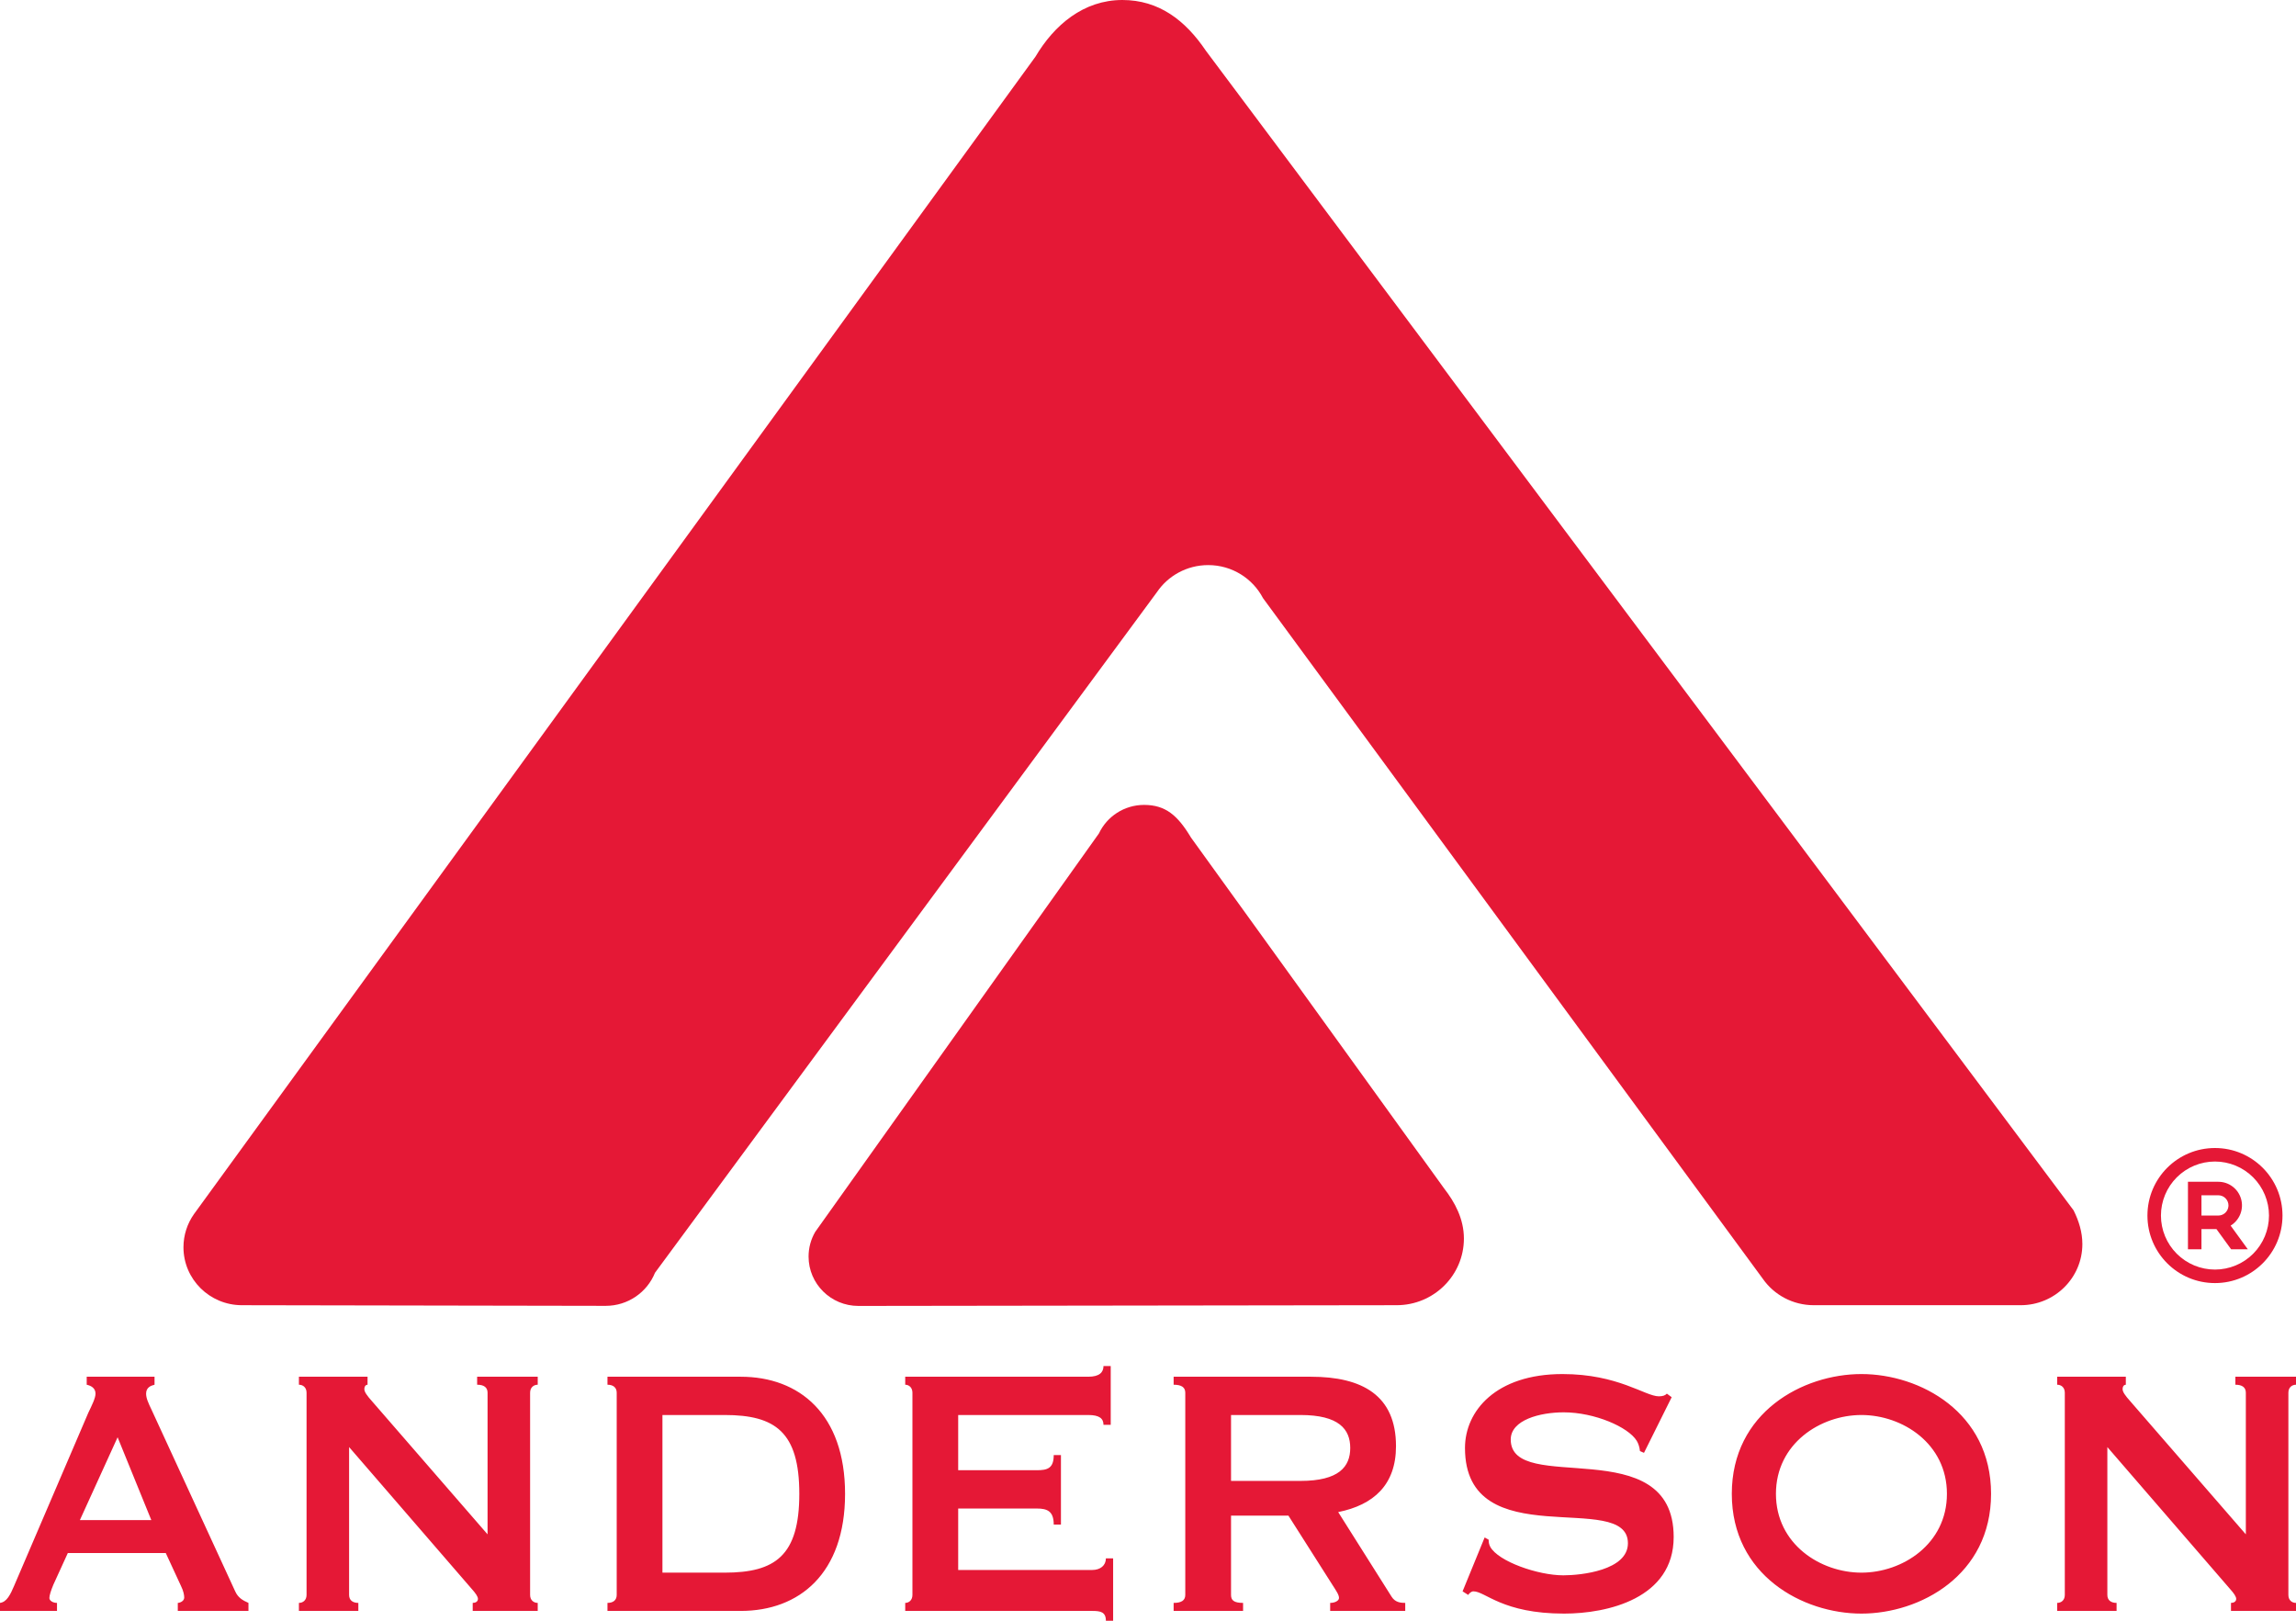 <svg xmlns="http://www.w3.org/2000/svg" width="85" height="60" viewBox="0 0 85 60" fill="none"><g clip-path="url(#clip0_1806_25330)"><path fill-rule="evenodd" clip-rule="evenodd" d="M40.684 30.853C40.978 30.23 41.616 29.798 42.355 29.798C43.154 29.798 43.603 30.192 44.091 31.006L53.462 43.995C53.861 44.509 54.195 45.125 54.195 45.851C54.195 47.214 53.08 48.319 51.704 48.319L31.778 48.346C30.759 48.346 29.934 47.527 29.934 46.518C29.934 46.187 30.023 45.876 30.178 45.608L40.684 30.853Z" fill="#E51836"></path><path fill-rule="evenodd" clip-rule="evenodd" d="M65.261 47.341L46.757 22.142C46.376 21.416 45.611 20.92 44.729 20.92C43.937 20.92 43.237 21.319 42.828 21.925L24.248 47.119C23.959 47.836 23.251 48.343 22.424 48.343L8.957 48.319C7.762 48.319 6.792 47.359 6.792 46.174C6.792 45.718 6.936 45.295 7.18 44.948L38.333 2.099C39.027 0.927 40.114 0 41.55 0C42.9 0 43.878 0.746 44.643 1.879L76.765 44.806C76.962 45.2 77.091 45.613 77.091 46.057C77.091 47.306 76.068 48.319 74.807 48.319H67.147C66.367 48.319 65.673 47.932 65.261 47.341Z" fill="#E51836"></path><path fill-rule="evenodd" clip-rule="evenodd" d="M78.358 59.637V59.34C78.15 59.34 78.016 59.242 78.016 59.044V53.571L82.548 58.813C82.712 58.994 82.786 59.11 82.786 59.192C82.786 59.291 82.697 59.34 82.593 59.34V59.637H85V59.34C84.851 59.34 84.718 59.242 84.718 59.044V51.56C84.718 51.362 84.851 51.263 85 51.263V50.967H82.756V51.263C83.009 51.263 83.143 51.362 83.143 51.56V56.802L78.878 51.89C78.67 51.659 78.581 51.527 78.581 51.428C78.581 51.313 78.64 51.263 78.7 51.263V50.967H76.159V51.263C76.308 51.263 76.441 51.362 76.441 51.56V59.044C76.441 59.242 76.308 59.34 76.159 59.34V59.637H78.358ZM68.912 52.384C70.428 52.384 72.077 53.439 72.077 55.302C72.077 57.165 70.428 58.22 68.912 58.22C67.396 58.22 65.747 57.165 65.747 55.302C65.747 53.439 67.396 52.384 68.912 52.384ZM68.912 50.868C66.743 50.868 64.113 52.285 64.113 55.302C64.113 58.319 66.743 59.736 68.912 59.736C71.081 59.736 73.711 58.319 73.711 55.302C73.711 52.285 71.081 50.868 68.912 50.868ZM54.354 59.044C54.398 58.978 54.472 58.912 54.547 58.912C54.992 58.912 55.617 59.736 57.905 59.736C59.51 59.736 61.961 59.176 61.961 56.901C61.961 52.945 55.929 55.384 55.929 53.291C55.929 52.566 57.013 52.285 57.89 52.285C59.034 52.285 60.282 52.829 60.594 53.34C60.654 53.439 60.698 53.571 60.713 53.719L60.862 53.785L61.887 51.725L61.709 51.593C61.649 51.659 61.56 51.692 61.412 51.692C60.906 51.692 59.911 50.868 57.845 50.868C55.379 50.868 54.235 52.236 54.235 53.604C54.235 57.643 60.267 55.121 60.267 57.132C60.267 58.137 58.529 58.319 57.875 58.319C56.939 58.319 55.468 57.807 55.171 57.264C55.126 57.181 55.111 57.099 55.111 57L54.963 56.917L54.146 58.912L54.354 59.044ZM45.574 52.384H48.145C49.571 52.384 49.987 52.912 49.987 53.604C49.987 54.296 49.571 54.824 48.145 54.824H45.574V52.384ZM43.449 51.263C43.746 51.263 43.88 51.362 43.88 51.56V59.044C43.88 59.242 43.746 59.34 43.449 59.34V59.637H46.02V59.34C45.678 59.34 45.574 59.242 45.574 59.044V56.11H47.699L49.333 58.681C49.482 58.912 49.571 59.044 49.571 59.159C49.571 59.258 49.422 59.34 49.244 59.34V59.637H52.023V59.34C51.859 59.34 51.651 59.324 51.518 59.11L49.541 55.978C50.849 55.714 51.681 54.972 51.681 53.538C51.681 51.659 50.433 50.967 48.531 50.967H43.449V51.263ZM41.12 50.571H40.852C40.852 50.802 40.704 50.967 40.288 50.967H33.512V51.263C33.646 51.263 33.779 51.362 33.779 51.56V59.044C33.779 59.242 33.646 59.34 33.512 59.34V59.637H40.436C40.733 59.637 40.941 59.67 40.941 60H41.209V57.692H40.941C40.941 57.956 40.733 58.121 40.436 58.121H35.473V55.846H38.386C38.772 55.846 39.01 55.945 39.01 56.439H39.277V53.868H39.01C39.01 54.362 38.772 54.428 38.386 54.428H35.473V52.384H40.288C40.704 52.384 40.852 52.516 40.852 52.747H41.12V50.571ZM24.524 52.384H26.828C28.7 52.384 29.591 53.011 29.591 55.302C29.591 57.593 28.7 58.22 26.828 58.22H24.524V52.384ZM22.489 51.263C22.697 51.263 22.831 51.362 22.831 51.56V59.044C22.831 59.242 22.697 59.34 22.489 59.34V59.637H27.422C29.591 59.637 31.285 58.253 31.285 55.302C31.285 52.351 29.591 50.967 27.422 50.967H22.489V51.263ZM13.266 59.637V59.34C13.058 59.34 12.924 59.242 12.924 59.044V53.571L17.456 58.813C17.619 58.994 17.694 59.11 17.694 59.192C17.694 59.291 17.604 59.34 17.5 59.34V59.637H19.907V59.34C19.759 59.34 19.625 59.242 19.625 59.044V51.56C19.625 51.362 19.759 51.263 19.907 51.263V50.967H17.664V51.263C17.916 51.263 18.05 51.362 18.05 51.56V56.802L13.786 51.89C13.578 51.659 13.489 51.527 13.489 51.428C13.489 51.313 13.548 51.263 13.607 51.263V50.967H11.066V51.263C11.215 51.263 11.349 51.362 11.349 51.56V59.044C11.349 59.242 11.215 59.34 11.066 59.34V59.637H13.266ZM4.354 53.208L5.602 56.275H2.957L4.354 53.208ZM2.11 59.637V59.34C1.961 59.34 1.828 59.258 1.828 59.159C1.828 59.06 1.887 58.879 1.976 58.665L2.511 57.494H6.137L6.701 58.714C6.79 58.895 6.82 59.044 6.82 59.143C6.82 59.275 6.657 59.34 6.582 59.34V59.637H9.198V59.34C8.975 59.242 8.811 59.143 8.707 58.912L5.617 52.203C5.483 51.923 5.409 51.758 5.409 51.593C5.409 51.362 5.587 51.296 5.721 51.263V50.967H3.21V51.263C3.358 51.296 3.536 51.379 3.536 51.593C3.536 51.758 3.403 52.022 3.269 52.302L0.52 58.714C0.386 59.027 0.253 59.308 0 59.34V59.637H2.11Z" fill="#E51836"></path><g clip-path="url(#clip1_1806_25330)"><path d="M82 42.5C83.381 42.5 84.5 43.619 84.5 45C84.5 46.381 83.381 47.5 82 47.5C80.619 47.5 79.5 46.381 79.5 45C79.5 43.619 80.619 42.5 82 42.5ZM82 43C81.47 43 80.961 43.211 80.586 43.586C80.211 43.961 80 44.47 80 45C80 45.53 80.211 46.039 80.586 46.414C80.961 46.789 81.47 47 82 47C82.53 47 83.039 46.789 83.414 46.414C83.789 46.039 84 45.53 84 45C84 44.47 83.789 43.961 83.414 43.586C83.039 43.211 82.53 43 82 43ZM82.125 43.75C82.316 43.75 82.502 43.812 82.654 43.928C82.806 44.043 82.916 44.205 82.968 44.389C83.019 44.573 83.009 44.768 82.939 44.946C82.869 45.123 82.743 45.273 82.58 45.373L83.217 46.25H82.599L82.054 45.5H81.5V46.25H81V43.75H82.125ZM82.125 44.25H81.5V45H82.125C82.218 45 82.308 44.965 82.377 44.903C82.446 44.84 82.489 44.754 82.498 44.661L82.5 44.625C82.5 44.526 82.46 44.43 82.39 44.36C82.32 44.289 82.225 44.25 82.125 44.25Z" fill="#E51836"></path></g></g><defs><clipPath id="clip0_1806_25330"><rect width="85" height="60" fill="white"></rect></clipPath><clipPath id="clip1_1806_25330"><rect width="6" height="6" fill="white" transform="translate(79 42)"></rect></clipPath></defs></svg>